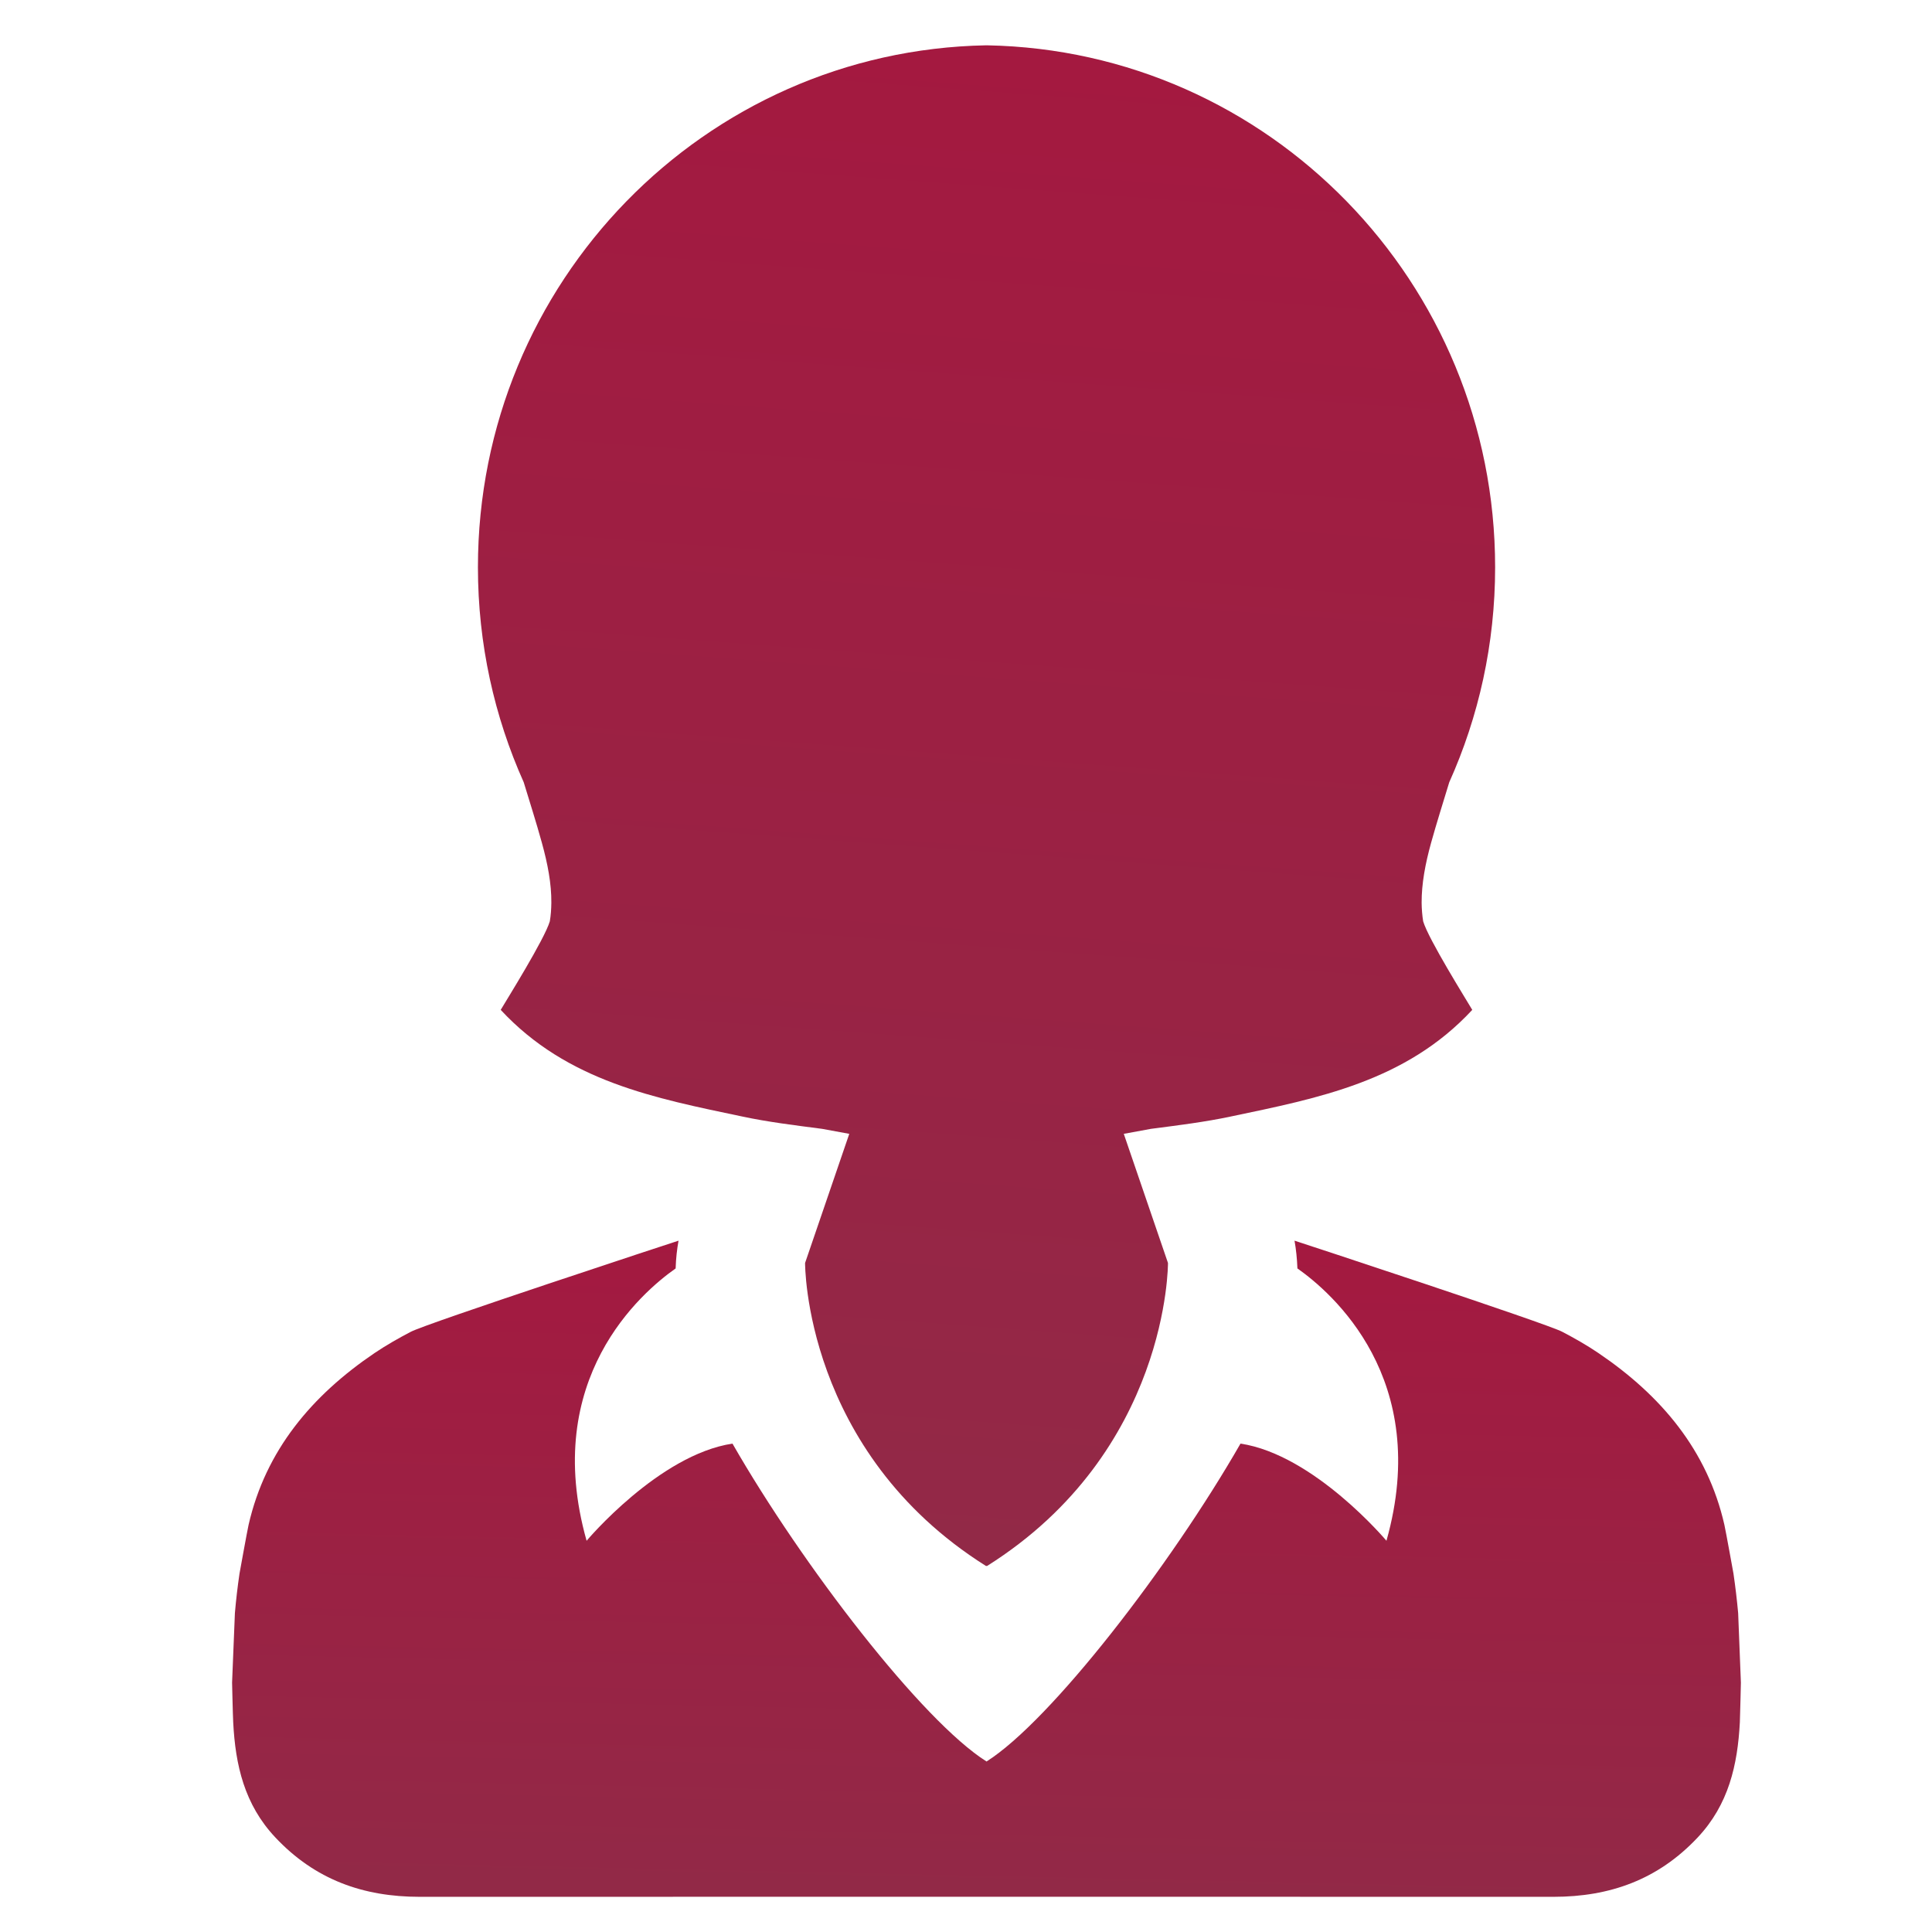 <svg width="24" height="24" viewBox="0 0 24 24" fill="none" xmlns="http://www.w3.org/2000/svg">
<g clip-path="url(#clip0_22_907)">
<path d="M21.592 20.039C21.577 19.875 21.558 19.712 21.534 19.549C21.534 19.549 21.439 19.022 21.421 18.942C21.21 18.015 20.634 17.335 19.856 16.808C19.711 16.71 19.56 16.624 19.407 16.544C19.206 16.438 16.16 15.437 16.081 15.412C16.1 15.517 16.112 15.632 16.117 15.757C16.541 16.055 17.791 17.129 17.223 19.14C17.223 19.14 16.326 18.071 15.41 17.933C14.538 19.453 13.054 21.377 12.255 21.882C11.455 21.377 9.971 19.453 9.099 17.933C8.184 18.071 7.287 19.14 7.287 19.14C6.719 17.129 7.969 16.055 8.393 15.757C8.397 15.632 8.41 15.517 8.429 15.412C8.349 15.437 5.304 16.438 5.103 16.544C4.95 16.624 4.799 16.71 4.653 16.808C3.875 17.335 3.3 18.015 3.088 18.942C3.07 19.022 2.975 19.549 2.975 19.549C2.951 19.712 2.932 19.875 2.918 20.039C2.917 20.046 2.883 20.897 2.883 20.902C2.883 20.902 2.892 21.301 2.897 21.396C2.924 21.925 3.035 22.417 3.422 22.827C3.914 23.35 4.512 23.563 5.213 23.563C7.56 23.562 9.907 23.562 12.255 23.562C14.602 23.562 16.95 23.562 19.297 23.563C19.998 23.563 20.596 23.35 21.088 22.827C21.474 22.417 21.585 21.925 21.613 21.396C21.617 21.301 21.626 20.902 21.626 20.902C21.626 20.897 21.592 20.046 21.592 20.039Z" fill="url(#paint0_linear_22_907)"/>
<path d="M6.731 10.468C6.804 10.731 6.851 10.979 6.849 11.214C6.848 11.293 6.843 11.37 6.83 11.445C6.764 11.668 6.295 12.418 6.22 12.545C7.047 13.436 8.142 13.643 9.222 13.87C9.541 13.938 9.867 13.978 10.213 14.023C10.324 14.043 10.437 14.064 10.55 14.085L10.001 15.689C10.001 15.689 9.985 18.029 12.248 19.453H12.262C14.524 18.029 14.509 15.689 14.509 15.689L13.96 14.085C14.073 14.064 14.185 14.043 14.297 14.023C14.643 13.978 14.968 13.938 15.288 13.87C16.368 13.643 17.463 13.436 18.289 12.545C18.215 12.419 17.745 11.668 17.679 11.445C17.667 11.37 17.661 11.293 17.66 11.214C17.659 10.979 17.705 10.731 17.778 10.468C17.848 10.217 17.927 9.968 18.003 9.718C18.369 8.903 18.573 7.999 18.573 7.047C18.573 3.505 15.758 0.628 12.262 0.563V0.563C12.259 0.563 12.257 0.563 12.255 0.563C12.252 0.563 12.25 0.563 12.248 0.563V0.563C8.752 0.628 5.937 3.505 5.937 7.047C5.937 7.999 6.141 8.903 6.506 9.718C6.582 9.968 6.662 10.217 6.731 10.468Z" fill="url(#paint1_linear_22_907)"/>
</g>
<defs>
<linearGradient id="paint0_linear_22_907" x1="12.618" y1="15.412" x2="12.443" y2="23.56" gradientUnits="userSpaceOnUse">
<stop stop-color="#A41940"/>
<stop offset="1" stop-color="#922947"/>
</linearGradient>
<linearGradient id="paint1_linear_22_907" x1="12.5" y1="0.563" x2="11.111" y2="19.352" gradientUnits="userSpaceOnUse">
<stop stop-color="#A41940"/>
<stop offset="1" stop-color="#922947"/>
</linearGradient>
<clipPath id="clip0_22_907">
<rect width="23" height="23" fill="white" transform="translate(0.755 0.563)"/>
</clipPath>
</defs>
</svg>
